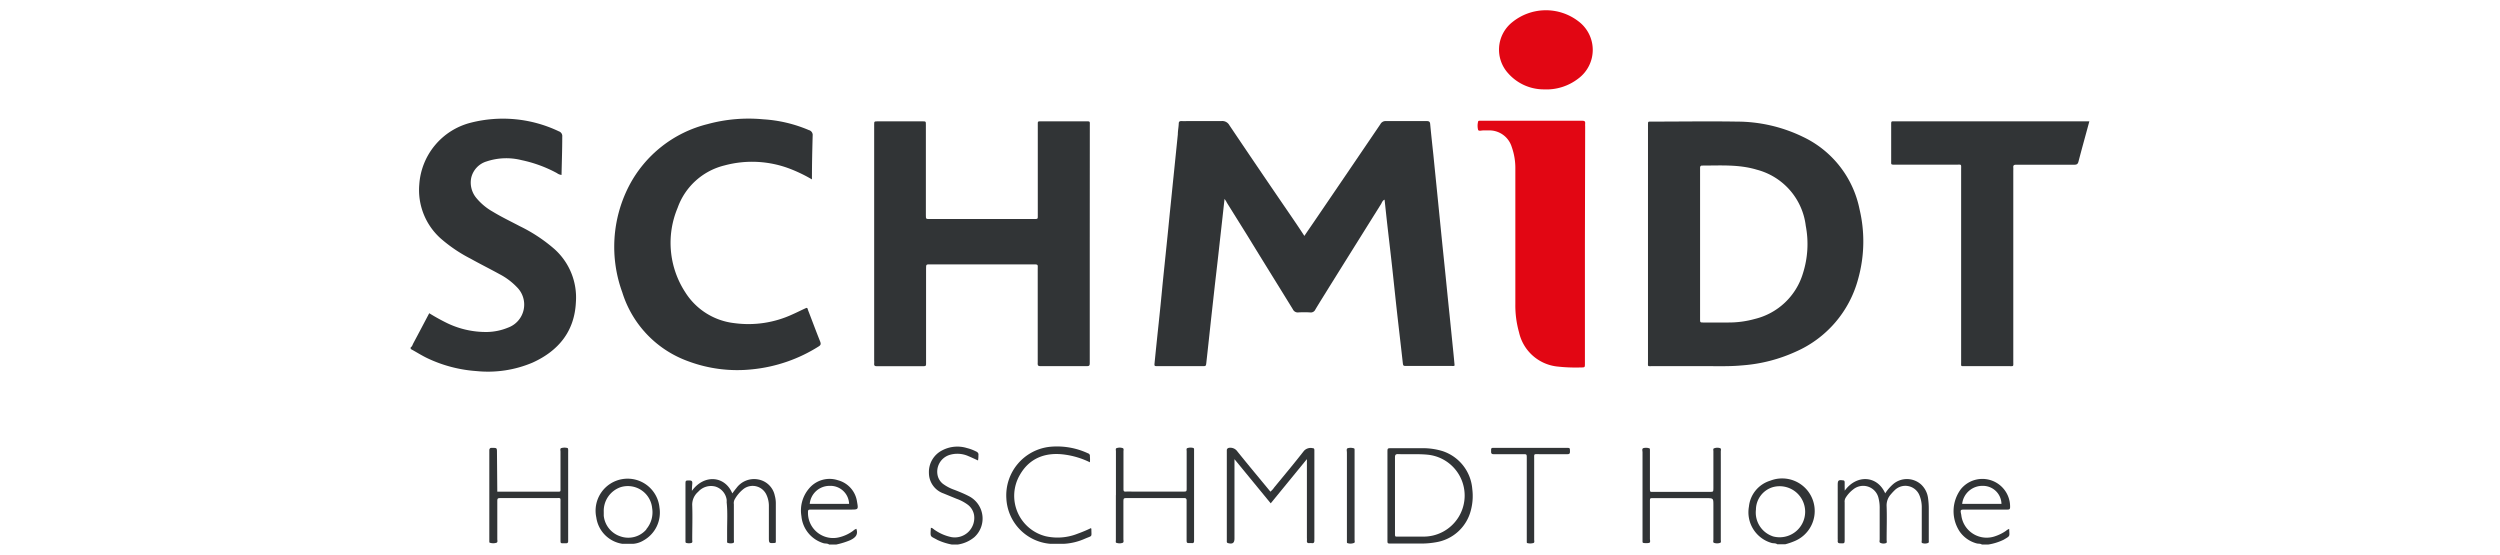 <svg id="Calque_1" data-name="Calque 1" xmlns="http://www.w3.org/2000/svg" viewBox="0 0 384.88 85.41"><defs><style>.cls-1{fill:#313436;}.cls-2{fill:#e20613;}.cls-3{fill:#333638;}</style></defs><path class="cls-1" d="M63.22,53.48c.24-.13.29-.4.4-.61.82-1.53,1.63-3.07,2.46-4.65a30.77,30.77,0,0,0,2.85,1.57A13.77,13.77,0,0,0,75,51.11a8.86,8.86,0,0,0,3.21-.67,3.77,3.77,0,0,0,1.37-6.23,10.19,10.19,0,0,0-2.67-2c-1.47-.81-3-1.57-4.43-2.37a22.7,22.7,0,0,1-4.67-3.16,10,10,0,0,1-3.26-8.28,10.53,10.53,0,0,1,7.93-9.51,20,20,0,0,1,13.56,1.33.77.77,0,0,1,.52.83c0,1.95-.07,3.9-.11,5.88a1.42,1.42,0,0,1-.71-.28,20.1,20.1,0,0,0-5.46-2,9.59,9.59,0,0,0-5.36.2,3.44,3.44,0,0,0-2.38,2.55,3.71,3.71,0,0,0,.81,3.1,9,9,0,0,0,2.53,2.1c1.33.81,2.74,1.48,4.12,2.21a24.22,24.22,0,0,1,5.33,3.51,10,10,0,0,1,3.33,8.2C88.45,51,86,54,82,55.82a17.56,17.56,0,0,1-8.63,1.31,21,21,0,0,1-7.61-2c-.87-.42-1.68-.94-2.53-1.4Z"/><path class="cls-1" d="M188.52,30.62c-.24,2.21-.47,4.26-.7,6.31q-.37,3.39-.77,6.78l-.6,5.4c-.24,2.24-.48,4.47-.73,6.71-.06.55-.07.55-.63.55h-6.83c-.54,0-.56,0-.51-.5q.3-3,.62-6t.61-6.1c.21-2.08.43-4.16.64-6.23.16-1.53.31-3.06.46-4.6.22-2.12.43-4.24.65-6.37l.6-5.89c0-.55.12-1.1.14-1.65,0-.29.12-.4.42-.39s.87,0,1.31,0c1.61,0,3.22,0,4.83,0a1.24,1.24,0,0,1,1.23.63q4.25,6.32,8.55,12.6c1,1.46,2,2.91,3,4.45.67-1,1.29-1.88,1.91-2.8q4.91-7.2,9.8-14.41a.89.89,0,0,1,.83-.47c2.09,0,4.19,0,6.28,0,.37,0,.52.09.55.47.15,1.58.32,3.15.49,4.73.21,2.12.43,4.25.64,6.37l.6,6c.21,2.08.43,4.16.64,6.24s.4,4,.61,6l.63,6.23.15,1.58c-.13.13-.3.08-.45.08h-6.91c-.57,0-.56,0-.63-.59-.3-2.69-.62-5.38-.92-8.07-.25-2.26-.48-4.52-.73-6.78s-.51-4.42-.76-6.64c-.13-1.16-.25-2.32-.38-3.52-.32.12-.4.43-.54.67q-4,6.39-8,12.8c-.71,1.16-1.44,2.3-2.13,3.46a.75.75,0,0,1-.77.43,14.59,14.59,0,0,0-1.87,0,.82.82,0,0,1-.81-.48c-2.33-3.79-4.69-7.57-7-11.35l-3.17-5.08C188.82,31.06,188.72,30.91,188.52,30.62Z"/><path class="cls-1" d="M167.77,37.52v18c0,.14,0,.28,0,.41,0,.33-.07.44-.41.44-2.4,0-4.79,0-7.19,0-.51,0-.41-.3-.41-.58V41.46c0-.77.14-.76-.8-.76H143.21c-.63,0-.64,0-.64.64V54.59c0,.46,0,.92,0,1.38,0,.27,0,.41-.37.41q-3.62,0-7.25,0c-.32,0-.4-.13-.37-.41s0-.28,0-.41V19.2c0-.51,0-.51.54-.52H142c.56,0,.54,0,.54.59V33.13c0,.59,0,.59.62.59h16c.67,0,.61,0,.61-.65V19.27c0-.62-.06-.59.6-.59h6.7c.81,0,.71-.06.71.7Z"/><path class="cls-1" d="M125,27.62a22.81,22.81,0,0,0-3.19-1.56,16.31,16.31,0,0,0-10.28-.59A10.24,10.24,0,0,0,104.32,32a13.92,13.92,0,0,0,1.18,13,10.29,10.29,0,0,0,7.58,4.75A16.12,16.12,0,0,0,122,48.4c.73-.32,1.44-.69,2.15-1,.2,0,.2.2.24.32.63,1.62,1.23,3.25,1.88,4.87.14.38.09.55-.26.76a23.5,23.5,0,0,1-10.13,3.5,21.6,21.6,0,0,1-10-1.26A16.46,16.46,0,0,1,95.8,45a20.44,20.44,0,0,1,1-16.3,18.69,18.69,0,0,1,12.12-9.59,24,24,0,0,1,8.61-.74,21.08,21.08,0,0,1,7,1.66.78.78,0,0,1,.58.86C125.05,23.11,125,25.31,125,27.62Z"/><path class="cls-1" d="M321.66,18.68c-.58,2.15-1.15,4.18-1.68,6.22-.11.41-.32.46-.68.46-2.84,0-5.67,0-8.5,0h-.41c-.33,0-.47.09-.44.42a3.85,3.85,0,0,1,0,.48V55.63c0,.85.11.74-.72.74-2.23,0-4.46,0-6.7,0-.7,0-.61.07-.61-.63q0-14.79,0-29.58c0-.95.12-.81-.79-.81h-9.39c-.66,0-.59,0-.59-.59V19.24c0-.62,0-.56.55-.56h30Z"/><path class="cls-2" d="M244,37.63V55.56c0,.14,0,.28,0,.42,0,.58,0,.59-.61.59a25.25,25.25,0,0,1-3.79-.16,6.78,6.78,0,0,1-5.74-5.24,15.27,15.27,0,0,1-.57-4.36q0-10.41,0-20.83a9.66,9.66,0,0,0-.56-3.37,3.6,3.6,0,0,0-3.64-2.53c-.25,0-.5,0-.76,0s-.67.14-.77-.08a2.51,2.51,0,0,1,0-1.28c0-.1.12-.13.21-.13h15.47c.12,0,.23,0,.35,0,.32,0,.48.07.45.42a3.85,3.85,0,0,0,0,.48Z"/><path class="cls-2" d="M237.69,13.76a7.32,7.32,0,0,1-5.5-2.47,5.4,5.4,0,0,1,.6-7.85A8.21,8.21,0,0,1,243,3.28a5.49,5.49,0,0,1,0,8.8A8,8,0,0,1,237.69,13.76Z"/><path class="cls-1" d="M286.28,32.21a15.77,15.77,0,0,0-8.73-11.15,23.36,23.36,0,0,0-10.18-2.34c-4.35-.07-8.7,0-13.05,0-.66,0-.6-.05-.61.59V37.55q0,9.08,0,18.14c0,.79-.11.68.7.68q4.25,0,8.5,0c1.77,0,3.54.05,5.31-.12a24.05,24.05,0,0,0,8.29-2.13A17,17,0,0,0,286.05,43,21.44,21.44,0,0,0,286.28,32.21Zm-8.72,9.89a10.25,10.25,0,0,1-7.39,7,15,15,0,0,1-4.16.55h-3.73c-.55,0-.55,0-.55-.55V26.29c0-.16,0-.32,0-.48s.08-.33.32-.32c2.82,0,5.66-.2,8.43.64A10.18,10.18,0,0,1,278,34.76,14.86,14.86,0,0,1,277.56,42.1Z"/><path class="cls-1" d="M146.52,83.83a9.35,9.35,0,0,1-2.21-.71c-1.13-.65-1.1-.32-1-1.86.26,0,.43.24.64.36a7,7,0,0,0,2.52,1.07,3,3,0,0,0,3.49-3.4,2.53,2.53,0,0,0-.93-1.56,6.63,6.63,0,0,0-1.76-.94l-2-.82a3.35,3.35,0,0,1-2.26-3.15,3.73,3.73,0,0,1,2.05-3.49,5,5,0,0,1,3.81-.35,6.44,6.44,0,0,1,1.35.5c.28.12.46.28.41.61a4.58,4.58,0,0,1-.06.8c-.5-.23-1-.47-1.49-.67a4.14,4.14,0,0,0-2.9-.18,2.7,2.7,0,0,0-1.8,3.27,2.28,2.28,0,0,0,.79,1.18,6.57,6.57,0,0,0,1.76.92c.77.3,1.54.61,2.28,1A3.87,3.87,0,0,1,150,82.7a5.2,5.2,0,0,1-2.53,1.13Z"/><path class="cls-1" d="M190.05,70.69V82.9c0,.69-.29.9-1,.71a.22.22,0,0,1-.18-.25V69.71c0-.14,0-.28,0-.42s.12-.33.38-.35a1.31,1.31,0,0,1,1.23.54c1.67,2.08,3.38,4.12,5.1,6.21a3,3,0,0,0,.59-.65c1.54-1.87,3.09-3.72,4.57-5.62A1.39,1.39,0,0,1,202.1,69c.18,0,.24.1.25.26V82.94a2.61,2.61,0,0,0,0,.28c0,.28-.08.43-.39.4a1.41,1.41,0,0,0-.41,0c-.27,0-.37-.11-.35-.37s0-.32,0-.48V70.68l-5.57,6.81Z"/><path class="cls-1" d="M76.56,75.69h9.13c.67,0,.6.06.6-.58V69.53c0-.19-.11-.49.14-.55a1.71,1.71,0,0,1,.95,0c.05,0,.08.16.09.25s0,.32,0,.48V83.32c0,.24-.12.32-.34.32h-.34c-.49,0-.5,0-.5-.48V77.49c0-.95.11-.81-.79-.81-2.76,0-5.53,0-8.29,0-.64,0-.65,0-.65.63V83c0,.19.1.47-.13.56a1.7,1.7,0,0,1-1,0c-.1,0-.1-.15-.1-.24V69.71c0-.14,0-.28,0-.42s.1-.37.36-.34h.07c.75,0,.75,0,.75.74Z"/><path class="cls-1" d="M284,75.54c1.81-2.51,5-2.37,6.23.41a6.93,6.93,0,0,1,1.25-1.44,3.27,3.27,0,0,1,4.29.09,3.48,3.48,0,0,1,1.06,2.11,11.34,11.34,0,0,1,.11,1.65c0,1.61,0,3.22,0,4.83,0,.15.06.36-.14.41a1.27,1.27,0,0,1-.88,0c-.14-.08-.06-.29-.06-.45,0-1.66,0-3.31,0-5a4.83,4.83,0,0,0-.35-1.88,2.34,2.34,0,0,0-3.83-.79,8,8,0,0,0-.56.6,2.54,2.54,0,0,0-.67,1.88c.06,1.72,0,3.45,0,5.17,0,.17.1.44-.12.49a1.14,1.14,0,0,1-.87-.06c-.17-.1-.08-.34-.08-.51,0-1.59,0-3.18,0-4.76a5.91,5.91,0,0,0-.17-1.57,2.42,2.42,0,0,0-3.87-1.4,4.84,4.84,0,0,0-1.2,1.31,1.14,1.14,0,0,0-.15.72V83c0,.67,0,.68-.71.64-.26,0-.38-.11-.36-.37s0-.23,0-.35V74.65c0-.7.12-.79.8-.7.21,0,.27.13.27.32s0,.41,0,.62Z"/><path class="cls-1" d="M171.8,76.24V69.48c0-.17-.09-.44.11-.49a1.44,1.44,0,0,1,.94,0c.2.09.11.33.11.51v4.62c0,.39,0,.78,0,1.17s.11.4.4.39.74,0,1.11,0h7.66c.55,0,.56,0,.56-.56V69.47c0-.17-.09-.44.13-.49a1.59,1.59,0,0,1,.94,0s.07.11.07.17,0,.33,0,.49V82.92c0,.12,0,.23,0,.35,0,.28-.11.37-.37.34h-.21c-.56,0-.57,0-.57-.55V77.47c0-.16,0-.32,0-.48s-.11-.33-.34-.31h-8.77c-.61,0-.62,0-.62.66V83c0,.2.1.48-.12.57a1.44,1.44,0,0,1-.94,0c-.17,0-.1-.28-.1-.44v-6.9Z"/><path class="cls-1" d="M264.92,76.24c0,2.28,0,4.56,0,6.83,0,.18.08.45-.1.5a1.41,1.41,0,0,1-.95,0c-.18-.07-.09-.33-.09-.51,0-1.75,0-3.49,0-5.24,0-1.13,0-1.13-1.11-1.13h-7.94c-.77,0-.72-.08-.72.69,0,1.86,0,3.72,0,5.58,0,.22.12.54-.13.62a2.41,2.41,0,0,1-.89,0c-.09,0-.12-.12-.12-.21s0-.33,0-.49q0-6.61,0-13.24c0-.22-.12-.52.1-.64a1.54,1.54,0,0,1,.88,0c.13,0,.16.13.16.25v.49c0,1.81,0,3.63,0,5.45,0,.63.07.53.52.53h8.7c.54,0,.54,0,.55-.57,0-1.89,0-3.78,0-5.66,0-.17-.09-.44.14-.48a1.35,1.35,0,0,1,.93,0c.16.1.07.34.07.52C264.93,71.78,264.92,74,264.92,76.24Z"/><path class="cls-1" d="M106.52,75.57c1.9-2.62,5.1-2.31,6.22.39.21-.28.41-.56.63-.82a3.37,3.37,0,0,1,3.34-1.33,3.18,3.18,0,0,1,2.57,2.49,4.45,4.45,0,0,1,.16,1.16v5.79a.49.49,0,0,1-.07.33c-1,.08-1,.08-1-.91V78a4.09,4.09,0,0,0-.39-1.86,2.33,2.33,0,0,0-3.45-.91,5.38,5.38,0,0,0-1.46,1.72,1.23,1.23,0,0,0-.09.68v5.44c0,.18.09.43-.09.52a1.32,1.32,0,0,1-.81,0c-.17,0-.14-.21-.14-.34,0-.49,0-1,0-1.45,0-1.49.09-3-.07-4.48a2.73,2.73,0,0,0,0-.4,2.5,2.5,0,0,0-1.69-2,2.64,2.64,0,0,0-2.7.8,2.6,2.6,0,0,0-.91,2.12c.06,1.75,0,3.49,0,5.24,0,.17.09.42-.11.5a1.39,1.39,0,0,1-.81,0c-.09,0-.12-.13-.12-.22V74.61c0-.66,0-.64.63-.64.34,0,.44.13.42.45S106.52,75.1,106.52,75.57Z"/><path class="cls-1" d="M163.81,83.72h-2.12a7.37,7.37,0,0,1-6.76-7,7.52,7.52,0,0,1,6.66-7.93,11.28,11.28,0,0,1,5.91,1,.4.4,0,0,1,.29.46,4.83,4.83,0,0,1,0,.92A12.57,12.57,0,0,0,164,70c-3-.44-5.51.5-7,3.13a6.41,6.41,0,0,0,4,9.43,8.35,8.35,0,0,0,4.94-.41,19.75,19.75,0,0,0,2-.84s.08.08.08.11c0,1.32.21,1-.94,1.49A9.15,9.15,0,0,1,163.81,83.72Z"/><path class="cls-1" d="M236.19,76.81v6.27c0,.19.11.47-.16.53a1.79,1.79,0,0,1-.89,0c-.1,0-.09-.15-.09-.24s0-.32,0-.48V70.53c0-.61,0-.61-.58-.61H230.8c-.3,0-.6,0-.9,0s-.36-.2-.34-.44-.1-.55.33-.53h11.25c.57,0,.55,0,.56.57,0,.35-.13.41-.44.4-1.43,0-2.85,0-4.28,0-.88,0-.79-.11-.79.75Z"/><path class="cls-3" d="M208.54,76.34c0,2.25,0,4.5,0,6.75,0,.18.12.48-.16.52a1.44,1.44,0,0,1-.94,0c-.09,0-.08-.16-.08-.25V69.8a.57.57,0,0,1,0-.13c0-.23-.11-.54.1-.66a1.65,1.65,0,0,1,.94,0c.1,0,.14.11.14.2v7.17Z"/><path class="cls-1" d="M125,78.45h5.94c1.21,0,1.22,0,1-1.22a4,4,0,0,0-2.95-3.3,4.11,4.11,0,0,0-4.44,1.28,5.21,5.21,0,0,0-1.17,4.25,4.8,4.8,0,0,0,3.41,4.17c.28.08.6,0,.85.2h1.11a11.88,11.88,0,0,0,2.15-.67c.75-.37,1.26-.81.94-1.75a1.33,1.33,0,0,0-.49.3,5.93,5.93,0,0,1-2.13,1A3.87,3.87,0,0,1,124.39,79C124.39,78.46,124.39,78.45,125,78.45Zm2.72-3.65a2.87,2.87,0,0,1,3,2.77h-6.06A3.06,3.06,0,0,1,127.67,74.8Z"/><path class="cls-1" d="M302.57,78.45H309c.28,0,.46,0,.46-.39a4.27,4.27,0,0,0-7.57-2.77,5.68,5.68,0,0,0-.18,6.56,4.65,4.65,0,0,0,2.61,1.81c.26.07.55,0,.79.17h1a8.38,8.38,0,0,0,2.34-.73c1.07-.63.91-.48.87-1.6,0,0,0,0,0-.08a1.79,1.79,0,0,0-.51.31,6.41,6.41,0,0,1-1.59.8,3.93,3.93,0,0,1-5.28-3.27C301.77,78.46,301.78,78.45,302.57,78.45Zm2.76-3.65a2.84,2.84,0,0,1,2.8,2.77h-6.05A3.13,3.13,0,0,1,305.33,74.8Z"/><path class="cls-1" d="M272.54,74a4.66,4.66,0,0,0-3.29,4,4.91,4.91,0,0,0,3.5,5.59c.28.08.6,0,.86.2h1.24a10,10,0,0,0,1.34-.45A5,5,0,0,0,272.54,74Zm.37,8.56a3.86,3.86,0,0,1-2.58-4.1A3.65,3.65,0,0,1,272.92,75a3.93,3.93,0,1,1,0,7.57Z"/><path class="cls-1" d="M226.66,75.28a6.69,6.69,0,0,0-4.57-5.83A10.26,10.26,0,0,0,219,69c-1.59,0-3.17,0-4.76,0-.64,0-.64,0-.64.64q0,3.33,0,6.68c0,2.28,0,4.55,0,6.83,0,.52,0,.53.53.53,1.52,0,3,0,4.55,0a12.89,12.89,0,0,0,2.4-.2,6.62,6.62,0,0,0,5.35-4.87A8.58,8.58,0,0,0,226.66,75.28Zm-7.61,7.33c-1.24,0-2.48,0-3.73,0-.56,0-.56.08-.56-.55V76.27c0-2,0-3.9,0-5.85,0-.38.09-.52.49-.51,1.54.06,3.08-.06,4.62.1a6.32,6.32,0,0,1-.81,12.6Z"/><path class="cls-1" d="M101.53,78.16a4.93,4.93,0,1,0-9.73,1.49,4.78,4.78,0,0,0,4,4.07h1.7a3.6,3.6,0,0,0,1.56-.51A4.91,4.91,0,0,0,101.53,78.16Zm-2,3.32a3.66,3.66,0,0,1-4,1.1,3.74,3.74,0,0,1-2.58-3.18c0-.23,0-.46,0-.6A3.86,3.86,0,0,1,95.55,75a3.76,3.76,0,0,1,4.85,3.23A4,4,0,0,1,99.49,81.48Z"/></svg>